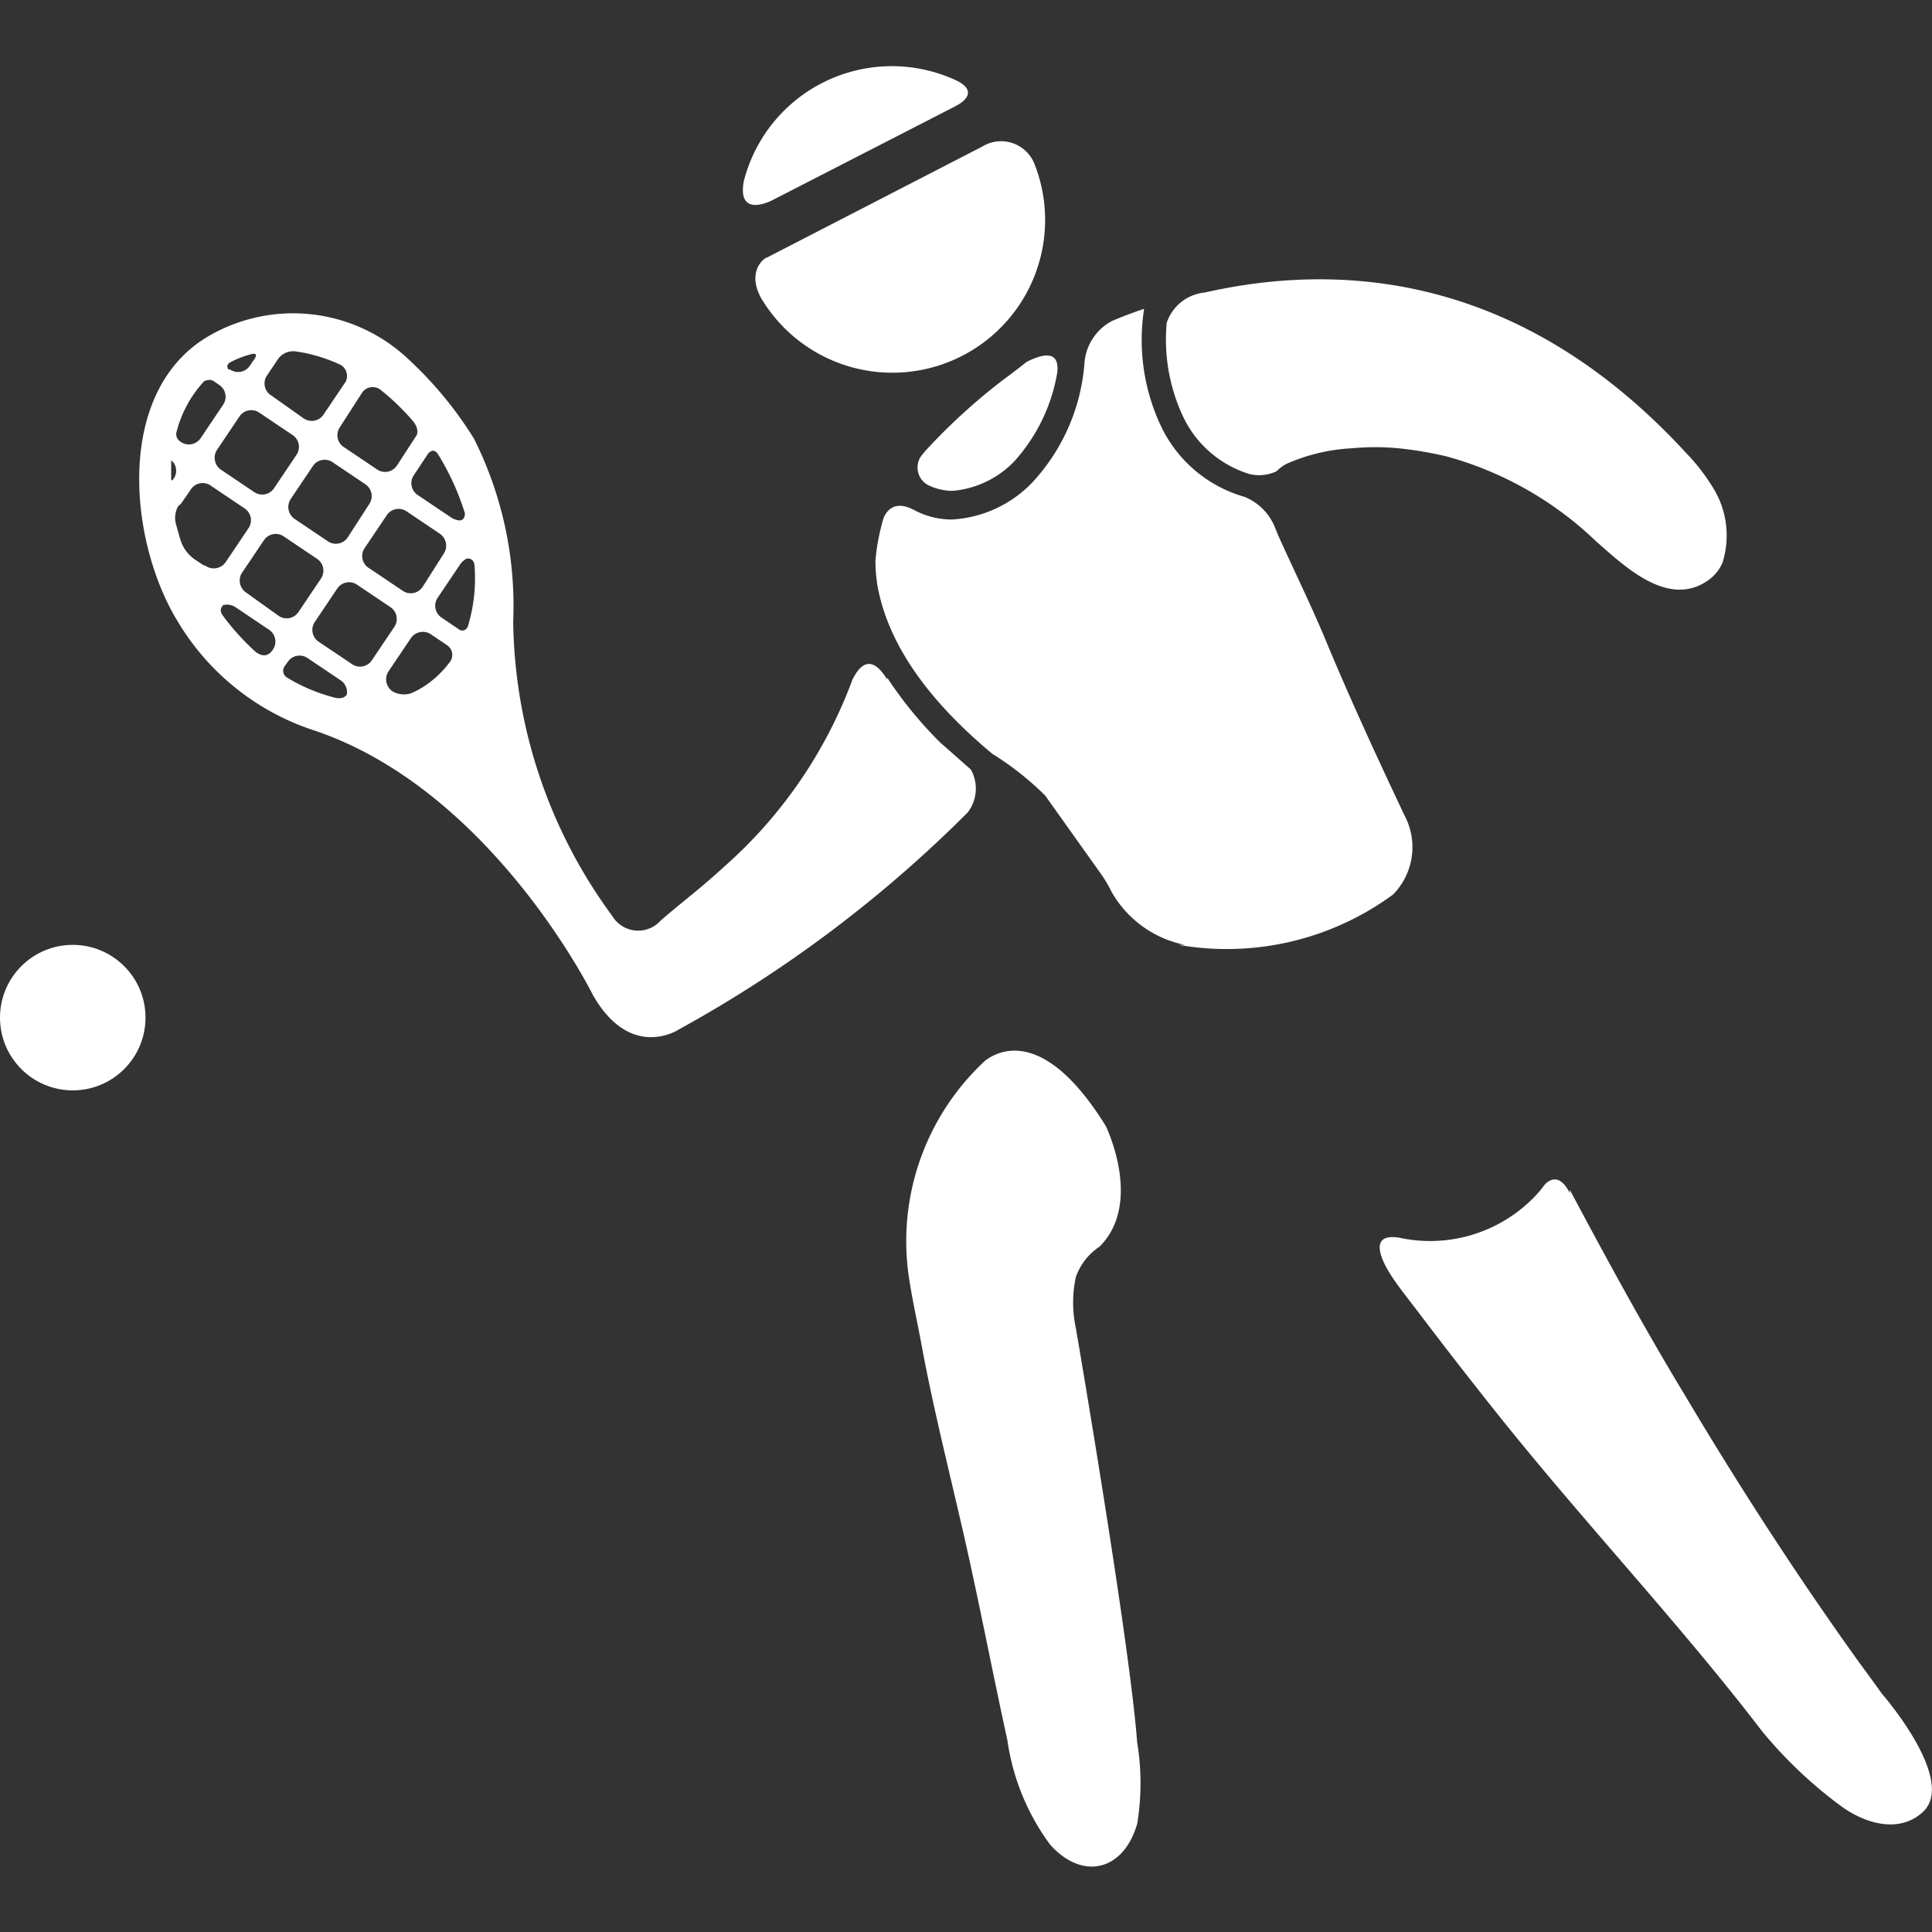 <svg id="Layer_1" data-name="Layer 1" xmlns="http://www.w3.org/2000/svg" viewBox="0 0 64 64"><rect x="0" y="0" width="64" height="64" fill="#333333" stroke="none"/><defs><style>.cls-1{fill:#fff;}</style></defs><title>racquetball</title><circle class="cls-1" cx="2.41" cy="33.71" r="2.41"/><path class="cls-1" d="M41.38,15.7a1.35,1.35,0,0,0,.91-.09,1.26,1.26,0,0,1,.34-.25,6.12,6.12,0,0,1,2.15-.51,8.11,8.11,0,0,1,1.54,0,11.68,11.68,0,0,1,1.64.28,11.56,11.56,0,0,1,4.91,2.8c.95.83,2.39,2.23,3.72,1.29a1.38,1.38,0,0,0,.47-.58,3,3,0,0,0-.33-2.51A6.59,6.59,0,0,0,55.85,15C50.33,9,44.33,8.69,39.91,9.69a1.48,1.48,0,0,0-1.26,1,6,6,0,0,0,.56,3.15A3.6,3.6,0,0,0,41.38,15.7Z"/><path class="cls-1" d="M33.26,12.56a20.09,20.09,0,0,0-2.61,2.38v0l-.13.16a.66.66,0,0,0,.29,1h0a1.85,1.85,0,0,0,.75.16h0a3.21,3.21,0,0,0,2.06-1,5.84,5.84,0,0,0,1.4-2.9c.12-.95-.78-.48-1-.38C33.54,12.36,33.26,12.56,33.26,12.56Z"/><path class="cls-1" d="M35.64,44a4,4,0,0,1,0-1.7,2,2,0,0,1,.78-1c1.46-1.45.21-4,.21-4-2-3.23-3.51-2.54-4-2.16a8.15,8.15,0,0,0-2.49,7.37c.11.68.26,1.35.38,2,.4,2.17.93,4.24,1.42,6.39s.94,4.51,1.43,6.74a7.62,7.62,0,0,0,1.42,3.47c1.08,1.2,2.43.86,2.88-.69a8.26,8.26,0,0,0,0-2.7C37.42,54.36,35.64,44,35.64,44Z"/><path class="cls-1" d="M62.36,56.13c-.25-.34-.49-.68-.73-1-2.07-2.88-4-5.86-5.82-8.92C54.47,44,53.22,41.7,52,39.41l0,.11c-.31-.61-.62-.48-.81-.3l-.18.23v0h0A4.81,4.81,0,0,1,46.35,41c-1-.16-.61.69-.33,1.15s.73,1,1.11,1.51q1.23,1.62,2.5,3.21c2.84,3.56,6,6.9,8.75,10.49a14.61,14.61,0,0,0,2.54,2.42c.76.58,1.93,1,2.76.26C64.86,59,62.36,56.13,62.36,56.13Z"/><path class="cls-1" d="M32.05,26.92a1.29,1.29,0,0,0,.11-1.43c-.3-.26-.62-.55-1-.88a13.31,13.31,0,0,1-1.77-2.16l0,.06c-.61-1-1-.29-1.15,0A15.36,15.36,0,0,1,24,28.7c-.91.83-1.19,1-2.11,1.79a1,1,0,0,1-1.61-.15A16.8,16.8,0,0,1,17,20.59a12.34,12.34,0,0,0-1.3-6.06,12.63,12.63,0,0,0-2.17-2.63,5.56,5.56,0,0,0-6.56-.8c-3.18,1.79-2.73,6.8-1.08,9.49a8.23,8.23,0,0,0,4.56,3.62c5.86,2,9.19,8.75,9.19,8.75,1.27,2.22,2.87,1.13,2.87,1.13A42.33,42.33,0,0,0,32.05,26.92ZM14.53,15.08A8.52,8.52,0,0,1,15.4,17c0,.2-.1.24-.18.24a.61.61,0,0,1-.28-.1l-1.1-.74a.47.47,0,0,1-.13-.66l.47-.71h0S14.36,14.78,14.53,15.08Zm-2.46,3.09.74-1.1a.47.47,0,0,1,.66-.13l1.1.74a.48.48,0,0,1,.13.66L14,19.44a.47.47,0,0,1-.66.13l-1.1-.74A.47.47,0,0,1,12.07,18.17Zm-.55-.37a.47.47,0,0,1-.66.13l-1.1-.74a.48.48,0,0,1-.13-.66l.74-1.1A.47.47,0,0,1,11,15.3l1.1.74a.47.47,0,0,1,.13.66Zm.58-4.9a.43.43,0,0,1,.49,0,7.92,7.92,0,0,1,1.1,1.06c.21.27.12.44.11.46l-.65,1a.47.47,0,0,1-.66.13l-1.1-.74a.47.47,0,0,1-.13-.66L12,13A.44.44,0,0,1,12.1,12.9Zm-3.27-.44.39-.58a.62.62,0,0,1,.57-.24,5.2,5.2,0,0,1,1.5.45.43.43,0,0,1,.17.54l-.74,1.1a.47.47,0,0,1-.66.13L9,13.11A.47.47,0,0,1,8.83,12.46Zm.86,1.95a.47.47,0,0,1,.13.66l-.74,1.1a.47.47,0,0,1-.66.13l-1.1-.74a.48.48,0,0,1-.13-.66l.74-1.1a.47.47,0,0,1,.66-.13ZM7.63,12a3.32,3.32,0,0,1,.74-.28c.08,0,.17,0,.06.17h0l-.15.22a.47.47,0,0,1-.66.13l-.05,0S7.45,12.1,7.63,12ZM5.84,14.34a3.89,3.89,0,0,1,.93-1.72c.05,0,.15-.08.3,0l.19.13a.47.47,0,0,1,.13.66l-.74,1.1a.47.47,0,0,1-.66.13H6A.29.29,0,0,1,5.84,14.34Zm-.09,1.52s-.08.12-.08,0,0-.34,0-.51,0-.07.06-.05A.46.46,0,0,1,5.75,15.86Zm1,2.87-.3-.2A1.23,1.23,0,0,1,6,17.95c-.06-.18-.11-.37-.16-.55a.8.8,0,0,1,.06-.63L6,16.68H6l.31-.45A.47.47,0,0,1,7,16.1l1.1.74a.47.47,0,0,1,.13.66l-.74,1.1A.48.48,0,0,1,6.79,18.73ZM9,21.57l0,0c-.05.07-.24.27-.56,0a8.27,8.27,0,0,1-1.06-1.18c-.15-.21,0-.31,0-.34a.5.5,0,0,1,.43.07l1.1.74A.47.47,0,0,1,9,21.57Zm-.86-1.95A.48.48,0,0,1,8,19l.74-1.1a.47.47,0,0,1,.66-.13l1.1.74a.47.47,0,0,1,.13.66l-.74,1.1a.47.47,0,0,1-.66.13ZM11.49,23s-.08.19-.4.11a5.78,5.78,0,0,1-1.59-.67.26.26,0,0,1-.07-.37l.1-.14a.47.47,0,0,1,.66-.13l1.1.74A.47.47,0,0,1,11.49,23Zm.17-1-1.1-.74a.47.47,0,0,1-.13-.66l.74-1.1a.47.47,0,0,1,.66-.13l1.1.74a.47.47,0,0,1,.13.66l-.74,1.1A.47.47,0,0,1,11.66,22Zm3.27-.11a3.33,3.33,0,0,1-.95.89,3.17,3.17,0,0,1-.35.18A.75.75,0,0,1,13,22.9a.48.48,0,0,1-.13-.66l.74-1.1a.48.48,0,0,1,.66-.13l.55.37h0A.39.39,0,0,1,14.93,21.89Zm.55-1.11a.18.18,0,0,1-.26.08l-.59-.4a.47.47,0,0,1-.13-.66l.74-1.1a.59.59,0,0,1,.23-.2c.06,0,.23,0,.25.24A5.5,5.5,0,0,1,15.49,20.78Z"/><path class="cls-1" d="M25.55,6.65l6-3.08h0l.17-.09c.28-.16.7-.53-.21-.89A5.06,5.06,0,0,0,24.64,6C24.42,7.18,25.44,6.7,25.55,6.65Z"/><path class="cls-1" d="M25.41,8.53c-.07,0-.69.43-.2,1.34a5.06,5.06,0,0,0,9.05-4.46,1.19,1.19,0,0,0-1.73-.55h0Z"/><path class="cls-1" d="M46.52,27h0c-.9-1.91-1.79-3.83-2.6-5.78-.49-1.18-1.06-2.33-1.58-3.49l-.11-.27a1.83,1.83,0,0,0-1-1,4.4,4.4,0,0,1-2.76-2.32,6.69,6.69,0,0,1-.57-3.91q-.56.19-1.06.4a1.73,1.73,0,0,0-.92,1.46A6.54,6.54,0,0,1,34.18,16a4,4,0,0,1-2.65,1.21,2.69,2.69,0,0,1-1.26-.32l0,0c-.61-.32-.89,0-1,.27A7.09,7.09,0,0,0,29,18.57a5,5,0,0,0,.08.9c.43,2.23,2.1,4.09,3.79,5.5a9.92,9.92,0,0,1,1.75,1.38l1.83,2.57a4.3,4.3,0,0,1,.37.62,3.61,3.61,0,0,0,2.43,1.76l-.21,0a9.31,9.31,0,0,0,7.11-1.67A2.24,2.24,0,0,0,46.52,27Z"/></svg>